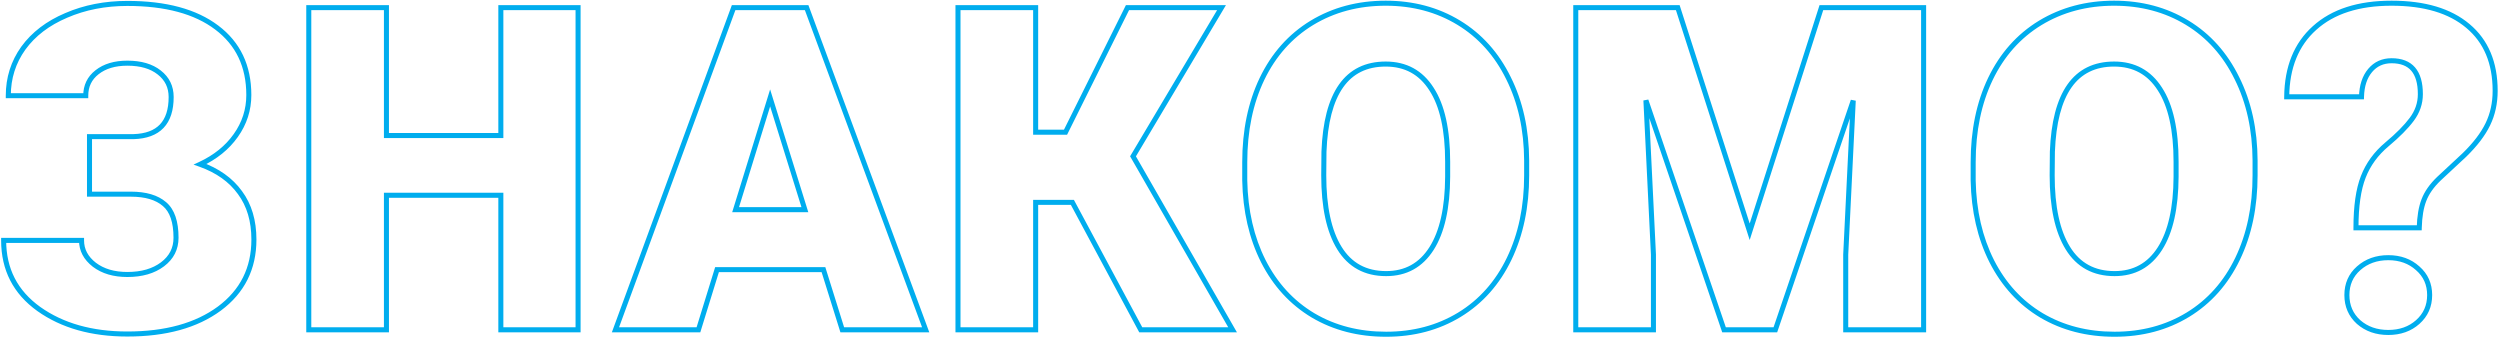<?xml version="1.0" encoding="UTF-8"?> <svg xmlns="http://www.w3.org/2000/svg" width="993" height="134" viewBox="0 0 993 134" fill="none"> <path d="M63.236 28.783L62.615 29.567L62.622 29.573L63.236 28.783ZM38.539 28.695L39.156 29.482L39.158 29.481L38.539 28.695ZM34.057 38.012V39.012H35.057V38.012H34.057ZM3.295 38.012H2.295V39.012H3.295V38.012ZM9.271 19.115L8.462 18.528L8.458 18.533L9.271 19.115ZM26.322 6.107L26.713 7.028L26.719 7.025L26.322 6.107ZM86.088 10.941L85.484 11.739L85.487 11.741L86.088 10.941ZM93.647 53.832L92.831 53.253L92.83 53.255L93.647 53.832ZM79.496 65.258L79.074 64.351L76.862 65.382L79.161 66.2L79.496 65.258ZM95.316 76.508L94.505 77.093L94.513 77.103L95.316 76.508ZM87.143 122.562L87.736 123.367L87.739 123.365L87.143 122.562ZM15.424 122.738L14.841 123.551L14.845 123.553L15.424 122.738ZM1.449 95.492V94.492H0.449V95.492H1.449ZM32.387 95.492H33.387V94.492H32.387V95.492ZM37.484 105.16L36.871 105.95L36.88 105.957L37.484 105.16ZM65.346 81.078L64.691 81.834L64.7 81.841L65.346 81.078ZM35.551 77.123H34.551V78.123H35.551V77.123ZM35.551 54.272V53.272H34.551V54.272H35.551ZM53.041 54.272V55.272H53.056L53.07 55.271L53.041 54.272ZM68.982 38.539C68.982 34.191 67.26 30.646 63.85 27.994L62.622 29.573C65.54 31.842 66.982 34.802 66.982 38.539H68.982ZM63.857 28C60.523 25.357 56.06 24.092 50.58 24.092V26.092C55.764 26.092 59.739 27.288 62.615 29.567L63.857 28ZM50.58 24.092C45.44 24.092 41.188 25.333 37.92 27.91L39.158 29.481C41.984 27.253 45.76 26.092 50.58 26.092V24.092ZM37.922 27.909C34.687 30.446 33.057 33.844 33.057 38.012H35.057C35.057 34.445 36.415 31.632 39.156 29.482L37.922 27.909ZM34.057 37.012H3.295V39.012H34.057V37.012ZM4.295 38.012C4.295 31.183 6.225 25.089 10.085 19.697L8.458 18.533C4.349 24.274 2.295 30.778 2.295 38.012H4.295ZM10.081 19.703C14.001 14.305 19.529 10.074 26.713 7.028L25.932 5.187C18.467 8.352 12.628 12.793 8.462 18.528L10.081 19.703ZM26.719 7.025C33.905 3.921 41.854 2.361 50.58 2.361V0.361C41.611 0.361 33.388 1.966 25.926 5.189L26.719 7.025ZM50.58 2.361C65.689 2.361 77.282 5.53 85.484 11.739L86.691 10.144C78.019 3.579 65.94 0.361 50.58 0.361V2.361ZM85.487 11.741C93.709 17.922 97.832 26.549 97.832 37.748H99.832C99.832 25.979 95.459 16.735 86.689 10.142L85.487 11.741ZM97.832 37.748C97.832 43.396 96.171 48.555 92.831 53.253L94.462 54.411C98.037 49.382 99.832 43.819 99.832 37.748H97.832ZM92.83 53.255C89.545 57.899 84.972 61.603 79.074 64.351L79.918 66.164C86.09 63.288 90.951 59.374 94.463 54.41L92.83 53.255ZM79.161 66.2C85.919 68.605 91.011 72.246 94.505 77.093L96.128 75.923C92.356 70.691 86.901 66.832 79.831 64.316L79.161 66.2ZM94.513 77.103C98.053 81.879 99.853 87.87 99.853 95.141H101.854C101.854 87.529 99.963 81.097 96.12 75.912L94.513 77.103ZM99.853 95.141C99.853 106.312 95.43 115.154 86.546 121.76L87.739 123.365C97.136 116.378 101.854 106.938 101.854 95.141H99.853ZM86.549 121.758C77.631 128.332 65.673 131.67 50.58 131.67V133.67C65.956 133.67 78.373 130.269 87.736 123.367L86.549 121.758ZM50.58 131.67C36.617 131.67 25.114 128.398 16.003 121.923L14.845 123.553C24.366 130.321 36.301 133.67 50.58 133.67V131.67ZM16.006 121.926C6.953 115.434 2.449 106.655 2.449 95.492H0.449C0.449 107.298 5.262 116.683 14.841 123.551L16.006 121.926ZM1.449 96.492H32.387V94.492H1.449V96.492ZM31.387 95.492C31.387 99.653 33.265 103.152 36.871 105.95L38.097 104.37C34.907 101.895 33.387 98.949 33.387 95.492H31.387ZM36.88 105.957C40.492 108.697 45.085 110.027 50.58 110.027V108.027C45.411 108.027 41.274 106.78 38.089 104.363L36.88 105.957ZM50.58 110.027C56.478 110.027 61.365 108.642 65.157 105.783L63.953 104.186C60.596 106.718 56.167 108.027 50.58 108.027V110.027ZM65.157 105.783C68.972 102.906 70.916 99.099 70.916 94.438H68.916C68.916 98.448 67.286 101.672 63.953 104.186L65.157 105.783ZM70.916 94.438C70.916 87.986 69.367 83.171 65.992 80.315L64.7 81.841C67.418 84.142 68.916 88.233 68.916 94.438H70.916ZM66 80.322C62.704 77.47 57.979 76.123 51.986 76.123V78.123C57.712 78.123 61.893 79.413 64.691 81.834L66 80.322ZM51.986 76.123H35.551V78.123H51.986V76.123ZM36.551 77.123V54.272H34.551V77.123H36.551ZM35.551 55.272H53.041V53.272H35.551V55.272ZM53.07 55.271C58.213 55.12 62.24 53.684 64.972 50.807C67.7 47.935 68.982 43.788 68.982 38.539H66.982C66.982 43.486 65.774 47.058 63.522 49.43C61.273 51.798 57.83 53.13 53.012 53.272L53.07 55.271ZM229.61 131V132H230.61V131H229.61ZM198.936 131H197.936V132H198.936V131ZM198.936 77.562H199.936V76.562H198.936V77.562ZM153.496 77.562V76.562H152.496V77.562H153.496ZM153.496 131V132H154.496V131H153.496ZM122.647 131H121.647V132H122.647V131ZM122.647 3.031V2.031H121.647V3.031H122.647ZM153.496 3.031H154.496V2.031H153.496V3.031ZM153.496 53.832H152.496V54.832H153.496V53.832ZM198.936 53.832V54.832H199.936V53.832H198.936ZM198.936 3.031V2.031H197.936V3.031H198.936ZM229.61 3.031H230.61V2.031H229.61V3.031ZM229.61 130H198.936V132H229.61V130ZM199.936 131V77.562H197.936V131H199.936ZM198.936 76.562H153.496V78.562H198.936V76.562ZM152.496 77.562V131H154.496V77.562H152.496ZM153.496 130H122.647V132H153.496V130ZM123.647 131V3.031H121.647V131H123.647ZM122.647 4.031H153.496V2.031H122.647V4.031ZM152.496 3.031V53.832H154.496V3.031H152.496ZM153.496 54.832H198.936V52.832H153.496V54.832ZM199.936 53.832V3.031H197.936V53.832H199.936ZM198.936 4.031H229.61V2.031H198.936V4.031ZM228.61 3.031V131H230.61V3.031H228.61ZM327.077 107.094L328.031 106.795L327.812 106.094H327.077V107.094ZM284.802 107.094V106.094H284.064L283.846 106.799L284.802 107.094ZM277.419 131V132H278.157L278.374 131.295L277.419 131ZM244.46 131L243.521 130.656L243.028 132H244.46V131ZM291.393 3.031V2.031H290.695L290.455 2.687L291.393 3.031ZM320.397 3.031L321.335 2.685L321.094 2.031H320.397V3.031ZM367.682 131V132H369.118L368.62 130.653L367.682 131ZM334.548 131L333.593 131.298L333.812 132H334.548V131ZM292.184 83.275L291.229 82.98L290.829 84.275H292.184V83.275ZM319.694 83.275V84.275H321.052L320.649 82.978L319.694 83.275ZM305.895 38.891L306.85 38.594L305.892 35.512L304.94 38.596L305.895 38.891ZM327.077 106.094H284.802V108.094H327.077V106.094ZM283.846 106.799L276.463 130.705L278.374 131.295L285.757 107.389L283.846 106.799ZM277.419 130H244.46V132H277.419V130ZM245.399 131.344L292.332 3.376L290.455 2.687L243.521 130.656L245.399 131.344ZM291.393 4.031H320.397V2.031H291.393V4.031ZM319.459 3.378L366.744 131.347L368.62 130.653L321.335 2.685L319.459 3.378ZM367.682 130H334.548V132H367.682V130ZM335.502 130.702L328.031 106.795L326.122 107.392L333.593 131.298L335.502 130.702ZM292.184 84.275H319.694V82.275H292.184V84.275ZM320.649 82.978L306.85 38.594L304.94 39.188L318.739 83.572L320.649 82.978ZM304.94 38.596L291.229 82.98L293.14 83.57L306.851 39.186L304.94 38.596ZM425.95 80.375L426.832 79.902L426.549 79.375H425.95V80.375ZM411.361 80.375V79.375H410.361V80.375H411.361ZM411.361 131V132H412.361V131H411.361ZM380.511 131H379.511V132H380.511V131ZM380.511 3.031V2.031H379.511V3.031H380.511ZM411.361 3.031H412.361V2.031H411.361V3.031ZM411.361 52.514H410.361V53.514H411.361V52.514ZM423.226 52.514V53.514H423.845L424.121 52.959L423.226 52.514ZM447.835 3.031V2.031H447.216L446.94 2.586L447.835 3.031ZM485.189 3.031L486.048 3.543L486.948 2.031H485.189V3.031ZM450.032 62.094L449.173 61.582L448.874 62.085L449.165 62.592L450.032 62.094ZM489.583 131V132H491.31L490.45 130.502L489.583 131ZM453.109 131L452.227 131.473L452.51 132H453.109V131ZM425.95 79.375H411.361V81.375H425.95V79.375ZM410.361 80.375V131H412.361V80.375H410.361ZM411.361 130H380.511V132H411.361V130ZM381.511 131V3.031H379.511V131H381.511ZM380.511 4.031H411.361V2.031H380.511V4.031ZM410.361 3.031V52.514H412.361V3.031H410.361ZM411.361 53.514H423.226V51.514H411.361V53.514ZM424.121 52.959L448.731 3.477L446.94 2.586L422.33 52.068L424.121 52.959ZM447.835 4.031H485.189V2.031H447.835V4.031ZM484.329 2.52L449.173 61.582L450.892 62.605L486.048 3.543L484.329 2.52ZM449.165 62.592L488.716 131.498L490.45 130.502L450.9 61.596L449.165 62.592ZM489.583 130H453.109V132H489.583V130ZM453.99 130.527L426.832 79.902L425.069 80.848L452.227 131.473L453.99 130.527ZM579.668 125.023L580.186 125.878L580.188 125.877L579.668 125.023ZM521.572 125.287L521.059 126.146L521.064 126.148L521.572 125.287ZM501.796 103.754L500.903 104.203L500.905 104.208L501.796 103.754ZM494.414 71.674H493.414V71.683L493.414 71.693L494.414 71.674ZM501.269 31.332L500.368 30.898L500.367 30.9L501.269 31.332ZM521.045 9.096L520.527 8.24L520.524 8.242L521.045 9.096ZM599.179 31.068L598.282 31.509L598.285 31.516L599.179 31.068ZM606.386 63.764L607.386 63.764L607.386 63.759L606.386 63.764ZM568.593 35.375L567.75 35.912L567.756 35.921L568.593 35.375ZM525.879 60.248L524.879 60.21L524.879 60.224L524.879 60.239L525.879 60.248ZM525.791 69.652L524.791 69.643V69.652H525.791ZM575.009 70.18L576.009 70.184V70.18H575.009ZM605.386 69.652C605.386 82.008 603.096 92.9 598.542 102.353L600.344 103.221C605.048 93.455 607.386 82.258 607.386 69.652H605.386ZM598.542 102.353C593.991 111.801 587.526 119.062 579.147 124.17L580.188 125.877C588.918 120.556 595.637 112.992 600.344 103.221L598.542 102.353ZM579.149 124.169C570.824 129.221 561.31 131.758 550.576 131.758V133.758C561.639 133.758 571.519 131.139 580.186 125.878L579.149 124.169ZM550.576 131.758C539.836 131.758 530.347 129.306 522.08 124.426L521.064 126.148C529.672 131.23 539.519 133.758 550.576 133.758V131.758ZM522.085 124.429C513.819 119.492 507.354 112.46 502.688 103.3L500.905 104.208C505.731 113.681 512.449 121.004 521.059 126.146L522.085 124.429ZM502.69 103.304C498.079 94.141 495.645 83.599 495.413 71.654L493.414 71.693C493.651 83.89 496.139 94.734 500.903 104.203L502.69 103.304ZM495.414 71.674V64.467H493.414V71.674H495.414ZM495.414 64.467C495.414 52.05 497.676 41.157 502.171 31.764L500.367 30.9C495.721 40.608 493.414 51.806 493.414 64.467H495.414ZM502.17 31.766C506.721 22.319 513.186 15.057 521.565 9.95L520.524 8.242C511.794 13.564 505.075 21.127 500.368 30.898L502.17 31.766ZM521.562 9.951C530.006 4.839 539.609 2.273 550.4 2.273V0.273C539.277 0.273 529.31 2.923 520.527 8.24L521.562 9.951ZM550.4 2.273C561.074 2.273 570.559 4.81 578.885 9.863L579.923 8.153C571.256 2.893 561.406 0.273 550.4 0.273V2.273ZM578.885 9.863C587.206 14.913 593.672 22.117 598.282 31.509L600.077 30.628C595.312 20.918 588.594 13.415 579.923 8.153L578.885 9.863ZM598.285 31.516C602.952 40.85 605.328 51.593 605.386 63.768L607.386 63.759C607.327 51.325 604.899 40.271 600.074 30.621L598.285 31.516ZM605.386 63.764V69.652H607.386V63.764H605.386ZM576.009 64.291C576.009 51.492 573.861 41.626 569.431 34.829L567.756 35.921C571.88 42.249 574.009 51.66 574.009 64.291H576.009ZM569.437 34.838C565.033 27.926 558.649 24.443 550.4 24.443V26.443C557.972 26.443 563.717 29.582 567.75 35.912L569.437 34.838ZM550.4 24.443C542.375 24.443 536.144 27.475 531.851 33.569C527.602 39.599 525.322 48.526 524.879 60.21L526.878 60.286C527.314 48.767 529.56 40.292 533.486 34.721C537.366 29.212 542.957 26.443 550.4 26.443V24.443ZM524.879 60.239L524.791 69.643L526.791 69.662L526.878 60.257L524.879 60.239ZM524.791 69.652C524.791 82.278 526.881 92.131 531.18 99.094L532.882 98.043C528.86 91.53 526.791 82.105 526.791 69.652H524.791ZM531.18 99.094C535.53 106.14 542.041 109.676 550.576 109.676V107.676C542.704 107.676 536.852 104.474 532.882 98.043L531.18 99.094ZM550.576 109.676C558.714 109.676 565.036 106.188 569.437 99.281L567.75 98.207C563.713 104.542 558.024 107.676 550.576 107.676V109.676ZM569.437 99.281C573.8 92.434 575.95 82.695 576.009 70.184L574.009 70.175C573.951 82.508 571.824 91.812 567.75 98.207L569.437 99.281ZM576.009 70.18V64.291H574.009V70.18H576.009ZM666.412 3.031L667.364 2.726L667.141 2.031H666.412V3.031ZM694.977 92.064L694.024 92.37L694.978 95.342L695.929 92.369L694.977 92.064ZM723.453 3.031V2.031H722.723L722.501 2.727L723.453 3.031ZM764.059 3.031H765.059V2.031H764.059V3.031ZM764.059 131V132H765.059V131H764.059ZM733.121 131H732.121V132H733.121V131ZM733.121 101.117L732.122 101.068L732.121 101.093V101.117H733.121ZM736.109 39.945L737.108 39.994L735.163 39.624L736.109 39.945ZM705.172 131V132H705.888L706.119 131.322L705.172 131ZM684.781 131L683.835 131.322L684.065 132H684.781V131ZM653.756 39.857L654.703 39.535L652.757 39.906L653.756 39.857ZM656.744 101.117H657.744V101.093L657.743 101.068L656.744 101.117ZM656.744 131V132H657.744V131H656.744ZM625.895 131H624.895V132H625.895V131ZM625.895 3.031V2.031H624.895V3.031H625.895ZM665.46 3.337L694.024 92.37L695.929 91.759L667.364 2.726L665.46 3.337ZM695.929 92.369L724.406 3.336L722.501 2.727L694.024 91.76L695.929 92.369ZM723.453 4.031H764.059V2.031H723.453V4.031ZM763.059 3.031V131H765.059V3.031H763.059ZM764.059 130H733.121V132H764.059V130ZM734.121 131V101.117H732.121V131H734.121ZM734.12 101.166L737.108 39.994L735.111 39.897L732.122 101.068L734.12 101.166ZM735.163 39.624L704.225 130.678L706.119 131.322L737.056 40.267L735.163 39.624ZM705.172 130H684.781V132H705.172V130ZM685.728 130.678L654.703 39.535L652.809 40.18L683.835 131.322L685.728 130.678ZM652.757 39.906L655.745 101.166L657.743 101.068L654.755 39.809L652.757 39.906ZM655.744 101.117V131H657.744V101.117H655.744ZM656.744 130H625.895V132H656.744V130ZM626.895 131V3.031H624.895V131H626.895ZM625.895 4.031H666.412V2.031H625.895V4.031ZM868.996 125.023L869.515 125.878L869.517 125.877L868.996 125.023ZM810.901 125.287L810.388 126.146L810.392 126.148L810.901 125.287ZM791.125 103.754L790.232 104.203L790.234 104.208L791.125 103.754ZM783.743 71.674H782.743V71.683L782.743 71.693L783.743 71.674ZM790.598 31.332L789.697 30.898L789.696 30.9L790.598 31.332ZM810.373 9.096L809.855 8.24L809.853 8.242L810.373 9.096ZM888.508 31.068L887.61 31.509L887.614 31.516L888.508 31.068ZM895.715 63.764L896.715 63.764L896.715 63.759L895.715 63.764ZM857.922 35.375L857.079 35.912L857.084 35.921L857.922 35.375ZM815.207 60.248L814.208 60.21L814.208 60.224L814.207 60.239L815.207 60.248ZM815.12 69.652L814.12 69.643V69.652H815.12ZM864.338 70.18L865.338 70.184V70.18H864.338ZM894.715 69.652C894.715 82.008 892.424 92.9 887.871 102.353L889.673 103.221C894.377 93.455 896.715 82.258 896.715 69.652H894.715ZM887.871 102.353C883.32 111.801 876.855 119.062 868.476 124.17L869.517 125.877C878.247 120.556 884.966 112.992 889.673 103.221L887.871 102.353ZM868.478 124.169C860.153 129.221 850.638 131.758 839.905 131.758V133.758C850.968 133.758 860.848 131.139 869.515 125.878L868.478 124.169ZM839.905 131.758C829.164 131.758 819.676 129.306 811.409 124.426L810.392 126.148C819.001 131.23 828.848 133.758 839.905 133.758V131.758ZM811.413 124.429C803.148 119.492 796.683 112.46 792.016 103.3L790.234 104.208C795.06 113.681 801.778 121.004 810.388 126.146L811.413 124.429ZM792.019 103.304C787.408 94.141 784.974 83.599 784.742 71.654L782.743 71.693C782.98 83.89 785.468 94.734 790.232 104.203L792.019 103.304ZM784.743 71.674V64.467H782.743V71.674H784.743ZM784.743 64.467C784.743 52.05 787.005 41.157 791.5 31.764L789.696 30.9C785.05 40.608 782.743 51.806 782.743 64.467H784.743ZM791.499 31.766C796.05 22.319 802.515 15.057 810.894 9.95L809.853 8.242C801.123 13.564 794.404 21.127 789.697 30.898L791.499 31.766ZM810.891 9.951C819.335 4.839 828.938 2.273 839.729 2.273V0.273C828.606 0.273 818.639 2.923 809.855 8.24L810.891 9.951ZM839.729 2.273C850.403 2.273 859.888 4.81 868.214 9.863L869.252 8.153C860.585 2.893 850.735 0.273 839.729 0.273V2.273ZM868.214 9.863C876.535 14.913 883.001 22.117 887.61 31.509L889.406 30.628C884.64 20.918 877.923 13.415 869.252 8.153L868.214 9.863ZM887.614 31.516C892.281 40.85 894.657 51.593 894.715 63.768L896.715 63.759C896.656 51.325 894.228 40.271 889.403 30.621L887.614 31.516ZM894.715 63.764V69.652H896.715V63.764H894.715ZM865.338 64.291C865.338 51.492 863.19 41.626 858.76 34.829L857.084 35.921C861.209 42.249 863.338 51.66 863.338 64.291H865.338ZM858.766 34.838C854.362 27.926 847.978 24.443 839.729 24.443V26.443C847.3 26.443 853.045 29.582 857.079 35.912L858.766 34.838ZM839.729 24.443C831.704 24.443 825.473 27.475 821.179 33.569C816.931 39.599 814.651 48.526 814.208 60.21L816.207 60.286C816.643 48.767 818.889 40.292 822.814 34.721C826.695 29.212 832.285 26.443 839.729 26.443V24.443ZM814.207 60.239L814.12 69.643L816.119 69.662L816.207 60.257L814.207 60.239ZM814.12 69.652C814.12 82.278 816.21 92.131 820.509 99.094L822.211 98.043C818.189 91.53 816.12 82.105 816.12 69.652H814.12ZM820.509 99.094C824.859 106.14 831.37 109.676 839.905 109.676V107.676C832.033 107.676 826.181 104.474 822.211 98.043L820.509 99.094ZM839.905 109.676C848.042 109.676 854.365 106.188 858.766 99.281L857.079 98.207C853.042 104.542 847.353 107.676 839.905 107.676V109.676ZM858.766 99.281C863.129 92.434 865.279 82.695 865.338 70.184L863.338 70.175C863.28 82.508 861.153 91.812 857.079 98.207L858.766 99.281ZM865.338 70.18V64.291H863.338V70.18H865.338ZM935.79 90.482H934.79V91.482H935.79V90.482ZM938.69 70.268L939.621 70.633L939.622 70.629L938.69 70.268ZM957.938 47.416L957.138 46.816L957.136 46.819L957.938 47.416ZM937.987 38.451V39.451H938.961L938.987 38.478L937.987 38.451ZM908.28 38.451L907.28 38.441L907.27 39.451H908.28V38.451ZM919.354 11.117L920.021 11.862L920.025 11.859L919.354 11.117ZM980.263 10.326L979.617 11.09L979.62 11.093L980.263 10.326ZM978.856 61.566L979.537 62.298L979.546 62.291L979.553 62.283L978.856 61.566ZM968.749 70.971L968.068 70.239L968.062 70.244L968.057 70.249L968.749 70.971ZM962.772 79.496L963.705 79.858L963.707 79.851L962.772 79.496ZM960.927 90.482V91.482H961.901L961.926 90.509L960.927 90.482ZM936.845 106.566L937.508 107.315L937.509 107.314L936.845 106.566ZM960.311 106.566L959.64 107.308L959.647 107.314L959.655 107.321L960.311 106.566ZM960.311 127.924L960.975 128.672L960.976 128.671L960.311 127.924ZM936.845 127.924L936.173 128.665L936.181 128.672L936.188 128.678L936.845 127.924ZM936.79 90.482C936.79 81.985 937.753 75.389 939.621 70.633L937.759 69.902C935.761 74.99 934.79 81.87 934.79 90.482H936.79ZM939.622 70.629C941.491 65.816 944.522 61.645 948.737 58.114L947.452 56.581C942.995 60.316 939.756 64.759 937.758 69.906L939.622 70.629ZM948.737 58.114C953.105 54.454 956.45 51.087 958.74 48.014L957.136 46.819C954.974 49.721 951.756 52.975 947.452 56.581L948.737 58.114ZM958.738 48.016C961.147 44.805 962.366 41.257 962.366 37.397H960.366C960.366 40.802 959.3 43.933 957.138 46.816L958.738 48.016ZM962.366 37.397C962.366 32.852 961.391 29.257 959.267 26.79C957.119 24.295 953.945 23.125 949.94 23.125V25.125C953.552 25.125 956.092 26.167 957.752 28.095C959.437 30.052 960.366 33.093 960.366 37.397H962.366ZM949.94 23.125C946.144 23.125 943.017 24.533 940.649 27.349L942.18 28.636C944.149 26.295 946.705 25.125 949.94 25.125V23.125ZM940.649 27.349C938.297 30.147 937.109 33.873 936.987 38.425L938.987 38.478C939.1 34.24 940.197 30.994 942.18 28.636L940.649 27.349ZM937.987 37.451H908.28V39.451H937.987V37.451ZM909.28 38.461C909.395 26.962 913.007 18.141 920.021 11.862L918.687 10.372C911.171 17.101 907.4 26.503 907.28 38.441L909.28 38.461ZM920.025 11.859C927.051 5.512 936.977 2.273 949.94 2.273V0.273C936.653 0.273 926.188 3.597 918.684 10.375L920.025 11.859ZM949.94 2.273C962.863 2.273 972.71 5.258 979.617 11.09L980.908 9.562C973.519 3.324 963.15 0.273 949.94 0.273V2.273ZM979.62 11.093C986.558 16.902 990.073 25.181 990.073 36.078H992.073C992.073 24.71 988.381 15.82 980.905 9.559L979.62 11.093ZM990.073 36.078C990.073 40.805 989.134 45.078 987.273 48.913L989.072 49.786C991.078 45.653 992.073 41.078 992.073 36.078H990.073ZM987.273 48.913C985.404 52.764 982.38 56.744 978.159 60.849L979.553 62.283C983.887 58.069 987.074 53.904 989.072 49.786L987.273 48.913ZM978.175 60.834L968.068 70.239L969.43 71.703L979.537 62.298L978.175 60.834ZM968.057 70.249C965.106 73.079 963.016 76.04 961.837 79.141L963.707 79.851C964.755 77.092 966.649 74.37 969.441 71.692L968.057 70.249ZM961.84 79.135C960.671 82.149 960.046 85.935 959.927 90.456L961.926 90.509C962.042 86.124 962.647 82.585 963.705 79.858L961.84 79.135ZM960.927 89.482H935.79V91.482H960.927V89.482ZM933.186 117.201C933.186 113.137 934.627 109.869 937.508 107.315L936.181 105.818C932.851 108.771 931.186 112.594 931.186 117.201H933.186ZM937.509 107.314C940.47 104.682 944.151 103.348 948.622 103.348V101.348C943.718 101.348 939.547 102.826 936.18 105.819L937.509 107.314ZM948.622 103.348C953.093 103.348 956.741 104.682 959.64 107.308L960.983 105.825C957.671 102.826 953.526 101.348 948.622 101.348V103.348ZM959.655 107.321C962.592 109.878 964.057 113.143 964.057 117.201H966.057C966.057 112.587 964.358 108.763 960.968 105.812L959.655 107.321ZM964.057 117.201C964.057 121.259 962.592 124.559 959.647 127.176L960.976 128.671C964.359 125.664 966.057 121.815 966.057 117.201H964.057ZM959.648 127.176C956.749 129.746 953.099 131.055 948.622 131.055V133.055C953.52 133.055 957.663 131.609 960.975 128.672L959.648 127.176ZM948.622 131.055C944.145 131.055 940.461 129.746 937.501 127.17L936.188 128.678C939.556 131.609 943.723 133.055 948.622 133.055V131.055ZM937.516 127.183C934.628 124.567 933.186 121.266 933.186 117.201H931.186C931.186 121.808 932.85 125.656 936.173 128.665L937.516 127.183Z" fill="#00ADEE"></path> </svg> 